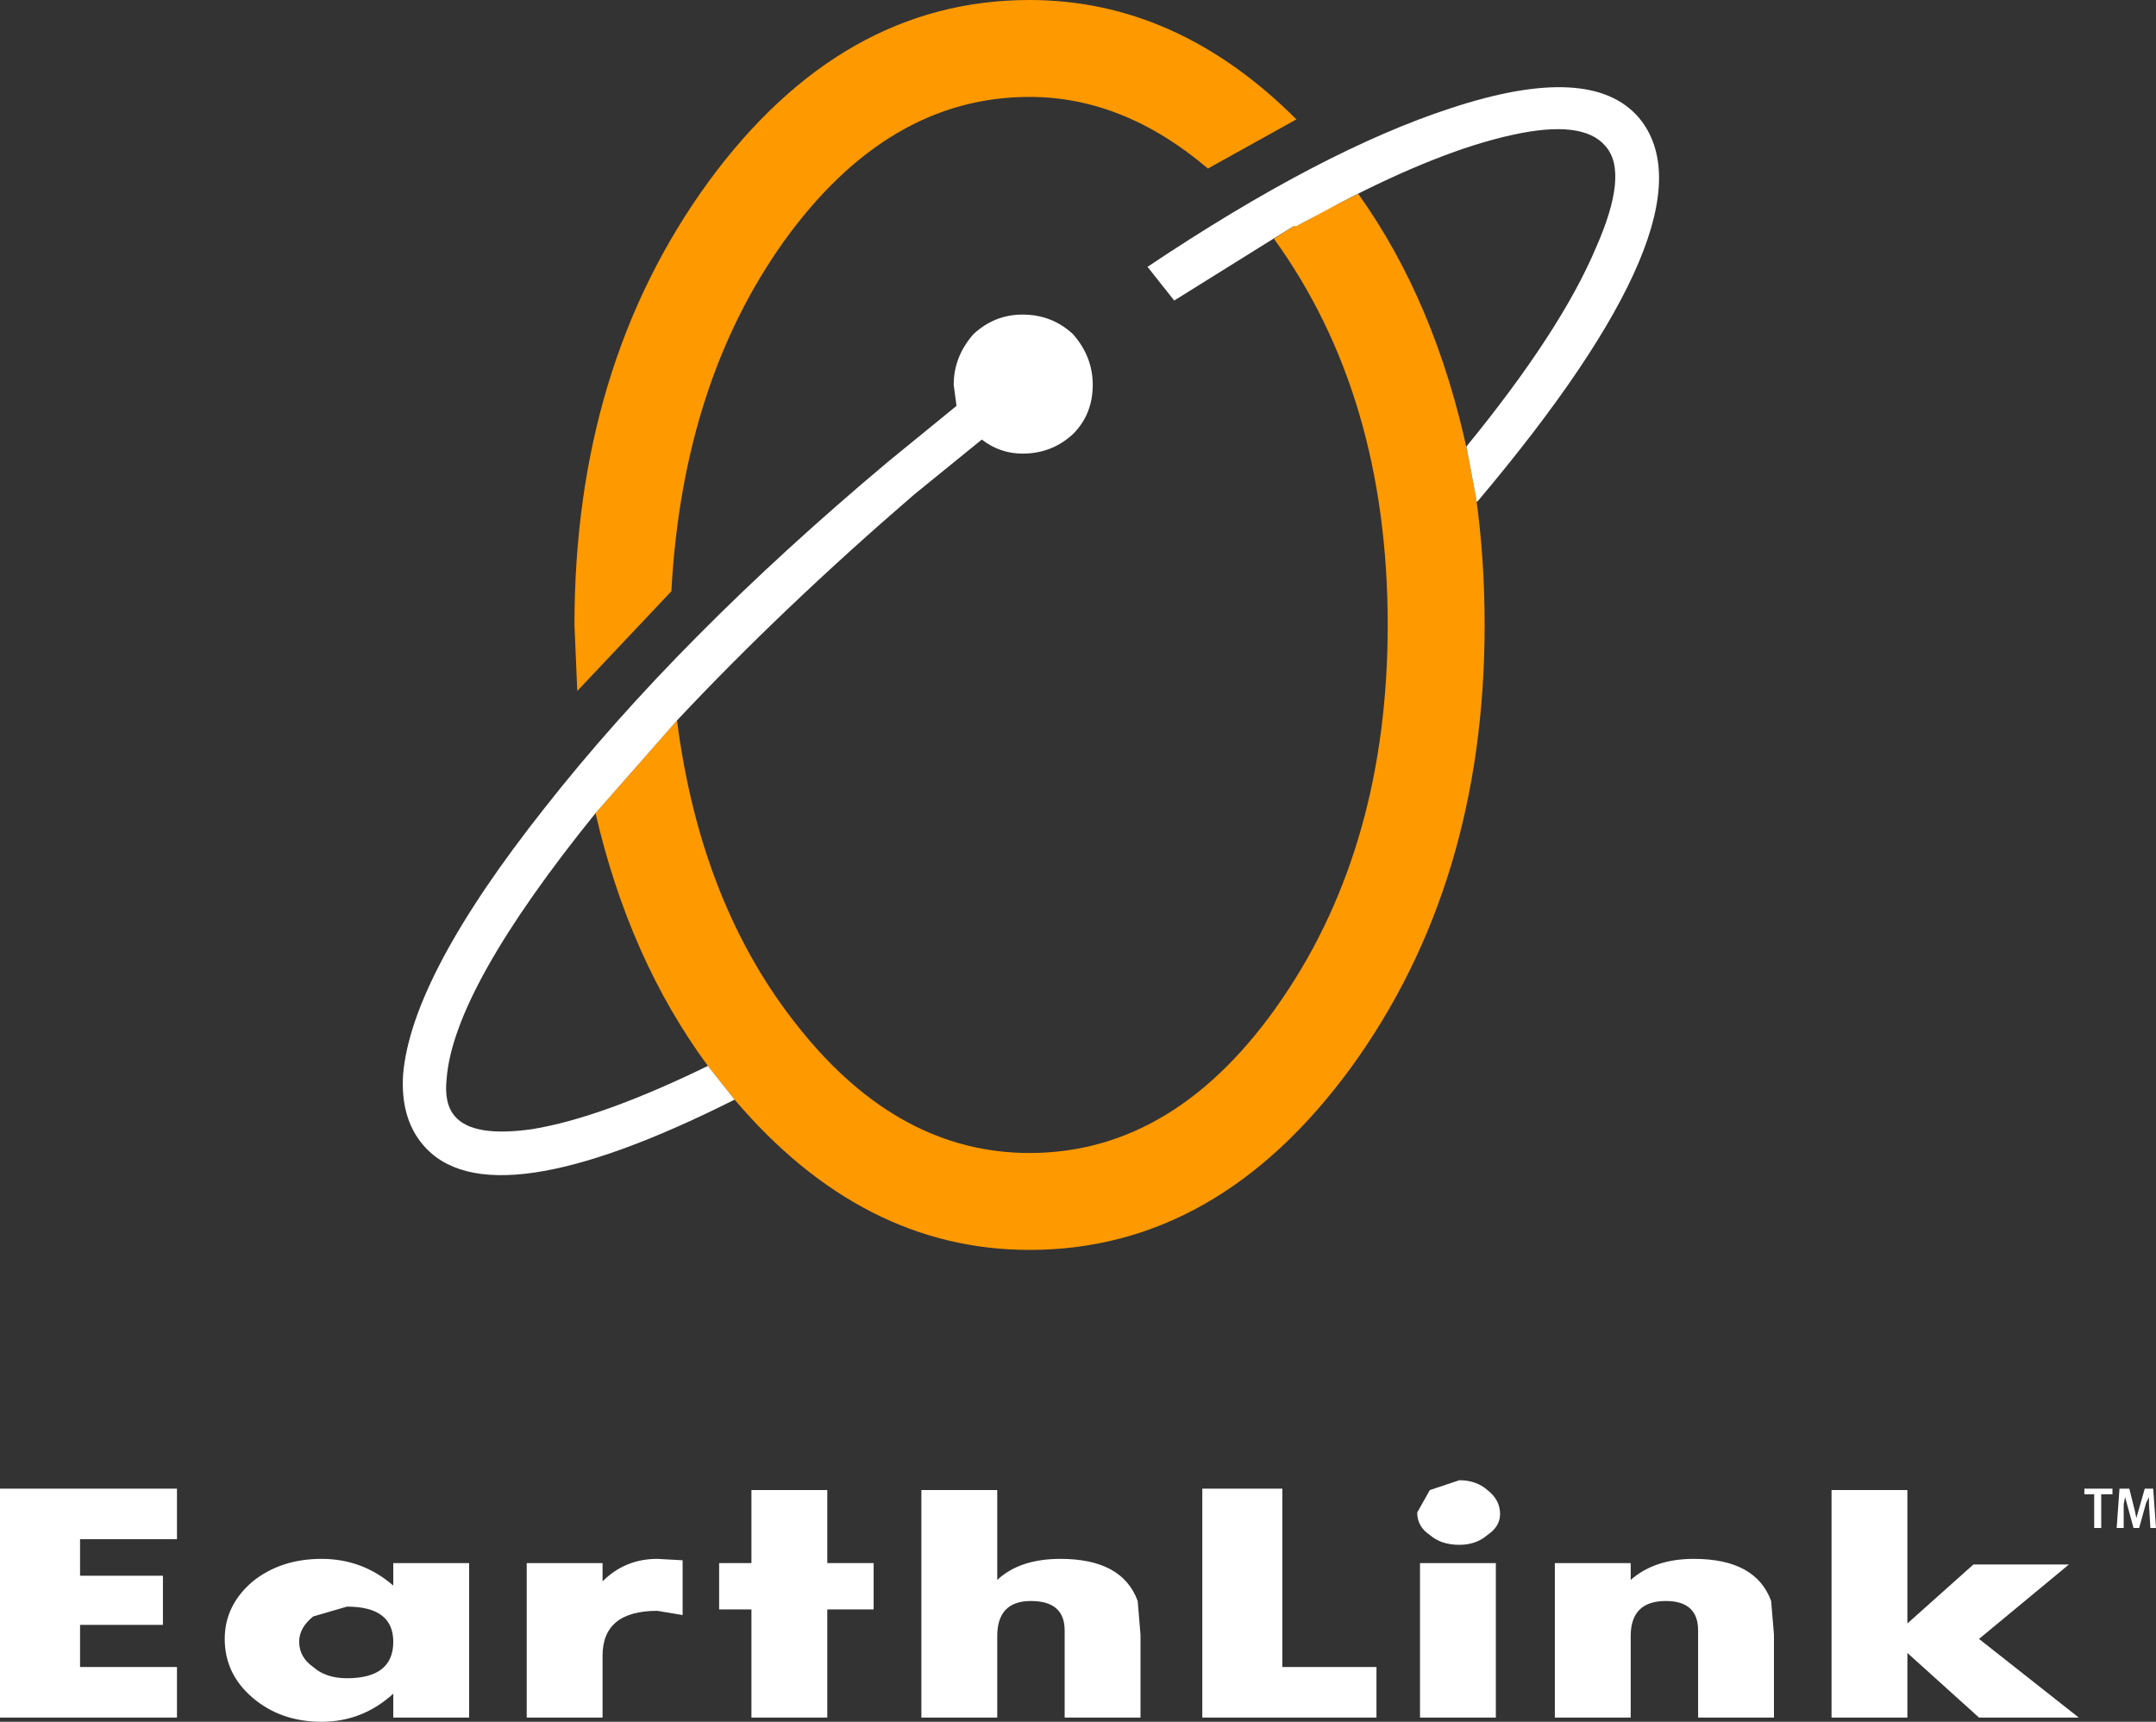 <?xml version="1.0" encoding="UTF-8" standalone="no"?>
<svg xmlns:xlink="http://www.w3.org/1999/xlink" height="61.3px" width="76.75px" xmlns="http://www.w3.org/2000/svg">
  <rect width="100%" height="100%" fill="#333333" stroke="none"/>
  <g transform="matrix(1.0, 0.0, 0.0, 1.0, 280.1, 177.95)">
    <path d="M-204.9 -124.75 L-205.3 -124.75 -205.3 -123.55 -205.55 -123.55 -205.55 -124.75 -205.9 -124.75 -205.9 -124.95 -204.9 -124.95 -204.9 -124.75" fill="#ffffff" fill-rule="evenodd" stroke="none"/>
    <path d="M-203.45 -124.95 L-203.35 -123.55 -203.55 -123.55 -203.6 -124.4 -203.6 -124.65 -203.7 -124.45 -203.95 -123.55 -204.15 -123.55 -204.45 -124.65 -204.5 -124.4 -204.5 -123.55 -204.75 -123.55 -204.65 -124.95 -204.3 -124.95 -204.1 -124.15 -204.05 -123.9 -203.75 -124.95 -203.45 -124.95" fill="#ffffff" fill-rule="evenodd" stroke="none"/>
    <path d="M-233.95 -173.7 L-237.1 -171.95 Q-240.1 -174.5 -243.45 -174.5 -248.5 -174.5 -252.2 -169.35 -255.8 -164.3 -256.2 -156.9 L-259.55 -153.35 -259.65 -155.7 Q-259.65 -164.9 -254.9 -171.45 -250.15 -177.95 -243.45 -177.95 -238.2 -177.95 -233.95 -173.7" fill="#ff9900" fill-rule="evenodd" stroke="none"/>
    <path d="M-234.75 -169.45 L-234.05 -169.9 -233.85 -169.95 -233.3 -170.25 -233.15 -170.35 -232.55 -170.65 -232.45 -170.7 -231.75 -171.05 Q-229.0 -167.2 -227.85 -161.8 L-227.55 -160.2 Q-227.25 -158.05 -227.25 -155.7 -227.25 -146.5 -232.0 -139.95 -236.75 -133.45 -243.45 -133.45 -249.4 -133.45 -253.95 -138.8 L-254.9 -140.0 Q-257.7 -143.8 -258.9 -149.0 L-256.0 -152.3 Q-255.15 -145.7 -251.65 -141.35 -248.1 -136.9 -243.45 -136.9 -238.2 -136.9 -234.45 -142.4 -230.7 -147.9 -230.7 -155.7 -230.7 -163.85 -234.75 -169.45" fill="#ff9900" fill-rule="evenodd" stroke="none"/>
    <path d="M-243.7 -166.75 Q-242.65 -166.75 -241.9 -166.05 -241.2 -165.25 -241.2 -164.25 -241.2 -163.2 -241.9 -162.5 -242.65 -161.8 -243.7 -161.8 -244.5 -161.8 -245.15 -162.3 L-247.55 -160.35 Q-252.25 -156.3 -256.0 -152.3 L-258.9 -149.0 Q-263.95 -142.75 -264.2 -139.55 -264.3 -138.65 -263.9 -138.2 -263.25 -137.45 -261.15 -137.75 -258.7 -138.15 -254.9 -140.0 L-253.95 -138.8 Q-262.7 -134.4 -265.05 -137.2 -265.85 -138.15 -265.75 -139.7 -265.45 -143.2 -260.7 -149.2 -255.95 -155.25 -248.5 -161.5 L-246.05 -163.5 -246.15 -164.25 Q-246.15 -165.25 -245.45 -166.05 -244.7 -166.75 -243.7 -166.75" fill="#ffffff" fill-rule="evenodd" stroke="none"/>
    <path d="M-222.95 -172.75 Q-223.75 -173.7 -226.25 -173.15 -228.8 -172.6 -232.45 -170.7 L-233.95 -169.9 -234.05 -169.9 -238.3 -167.25 -239.25 -168.45 Q-233.05 -172.6 -228.45 -174.1 -223.45 -175.75 -221.75 -173.75 -218.9 -170.3 -227.5 -160.1 L-227.55 -160.1 -227.55 -160.2 -227.85 -161.8 -227.9 -162.05 Q-224.55 -166.15 -223.3 -169.1 -222.1 -171.8 -222.95 -172.75" fill="#ffffff" fill-rule="evenodd" stroke="none"/>
    <path d="M-273.8 -116.8 L-280.1 -116.8 -280.1 -124.95 -273.8 -124.95 -273.8 -123.15 -277.25 -123.15 -277.25 -121.85 -274.3 -121.85 -274.3 -120.1 -277.25 -120.1 -277.25 -118.6 -273.8 -118.6 -273.8 -116.8" fill="#ffffff" fill-rule="evenodd" stroke="none"/>
    <path d="M-267.75 -120.75 L-268.95 -120.4 Q-269.45 -120.0 -269.45 -119.5 -269.45 -118.95 -268.95 -118.6 -268.5 -118.2 -267.75 -118.2 -266.1 -118.2 -266.1 -119.5 -266.1 -120.75 -267.75 -120.75 M-271.1 -117.5 Q-272.1 -118.35 -272.1 -119.6 -272.1 -120.8 -271.1 -121.65 -270.1 -122.45 -268.65 -122.45 -267.2 -122.45 -266.1 -121.5 L-266.1 -122.3 -263.4 -122.3 -263.4 -116.8 -266.1 -116.8 -266.1 -117.65 Q-267.2 -116.65 -268.65 -116.65 -270.1 -116.65 -271.1 -117.5" fill="#ffffff" fill-rule="evenodd" stroke="none"/>
    <path d="M-258.65 -121.65 Q-257.85 -122.45 -256.7 -122.45 L-255.8 -122.4 -255.8 -120.45 -256.7 -120.6 Q-258.65 -120.6 -258.65 -119.0 L-258.65 -116.8 -261.35 -116.8 -261.35 -122.3 -258.65 -122.3 -258.65 -121.65" fill="#ffffff" fill-rule="evenodd" stroke="none"/>
    <path d="M-250.65 -124.9 L-250.65 -122.3 -249.0 -122.3 -249.0 -120.65 -250.65 -120.65 -250.65 -116.8 -253.35 -116.8 -253.35 -120.65 -254.5 -120.65 -254.5 -122.3 -253.35 -122.3 -253.35 -124.9 -250.65 -124.9" fill="#ffffff" fill-rule="evenodd" stroke="none"/>
    <path d="M-244.6 -124.9 L-244.6 -121.7 Q-243.8 -122.45 -242.35 -122.45 -240.15 -122.45 -239.6 -120.95 L-239.5 -119.75 -239.5 -116.8 -242.2 -116.8 -242.2 -119.9 Q-242.2 -120.95 -243.4 -120.95 -244.6 -120.95 -244.6 -119.7 L-244.6 -116.8 -247.3 -116.8 -247.3 -124.9 -244.6 -124.9" fill="#ffffff" fill-rule="evenodd" stroke="none"/>
    <path d="M-237.3 -124.95 L-234.45 -124.95 -234.45 -118.6 -231.1 -118.6 -231.1 -116.8 -237.3 -116.8 -237.3 -124.95" fill="#ffffff" fill-rule="evenodd" stroke="none"/>
    <path d="M-227.15 -124.9 Q-226.7 -124.55 -226.7 -124.05 -226.7 -123.6 -227.15 -123.3 -227.55 -122.95 -228.15 -122.95 -228.8 -122.95 -229.2 -123.3 -229.65 -123.6 -229.65 -124.1 L-229.2 -124.9 -228.15 -125.25 Q-227.55 -125.25 -227.15 -124.9 M-226.85 -122.3 L-226.85 -116.8 -229.55 -116.8 -229.55 -122.3 -226.85 -122.3" fill="#ffffff" fill-rule="evenodd" stroke="none"/>
    <path d="M-222.05 -121.7 Q-221.2 -122.45 -219.8 -122.45 -217.6 -122.45 -217.05 -120.95 L-216.95 -119.75 -216.95 -116.8 -219.65 -116.8 -219.65 -119.9 Q-219.65 -120.95 -220.8 -120.95 -222.05 -120.95 -222.05 -119.7 L-222.05 -116.8 -224.75 -116.8 -224.75 -122.3 -222.05 -122.3 -222.05 -121.7" fill="#ffffff" fill-rule="evenodd" stroke="none"/>
    <path d="M-209.65 -116.8 L-212.2 -119.1 -212.2 -116.8 -214.9 -116.8 -214.9 -124.9 -212.2 -124.9 -212.2 -120.15 -209.85 -122.25 -206.45 -122.25 -209.65 -119.6 -206.1 -116.8 -209.65 -116.8" fill="#ffffff" fill-rule="evenodd" stroke="none"/>
  </g>
</svg>
